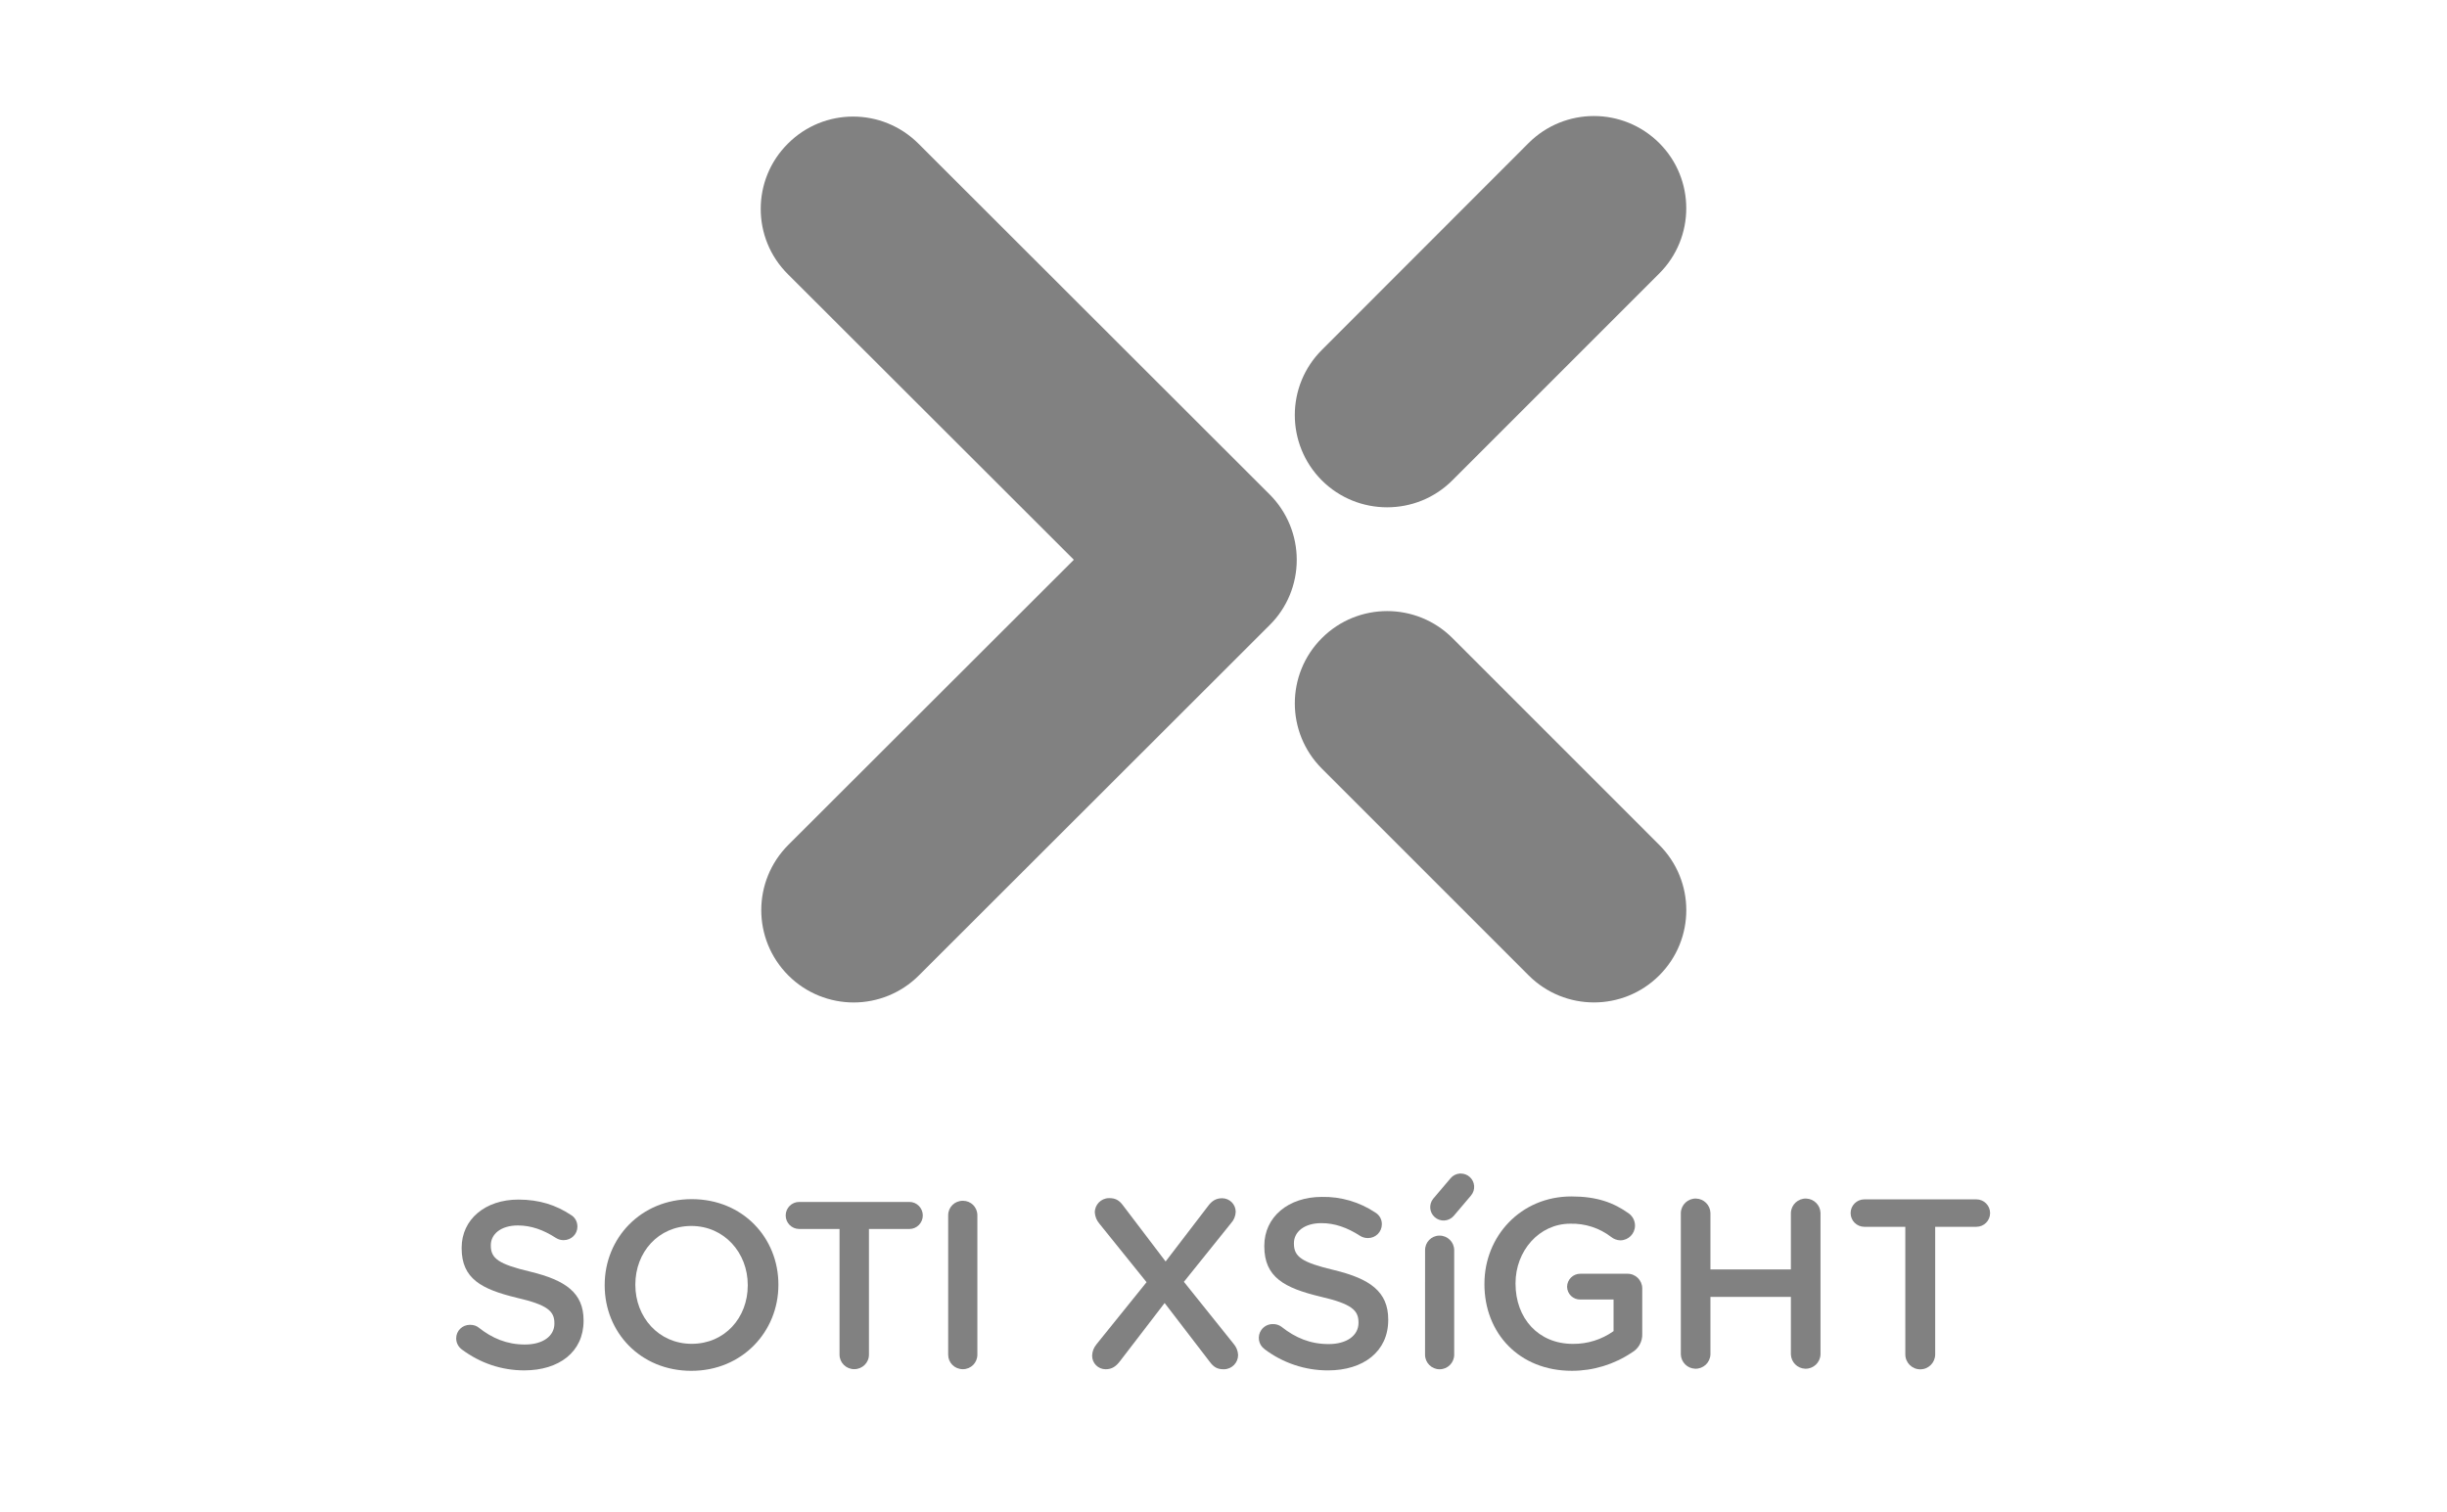 <?xml version="1.0" encoding="UTF-8"?>
<svg id="Layer_3" data-name="Layer 3" xmlns="http://www.w3.org/2000/svg" viewBox="0 0 134.1 82.881">
  <g>
    <path d="M69.584,27.106c.95,.95,1.48,2.24,1.48,3.58,0,1.34-.53,2.63-1.48,3.57l-19.23,19.21c-.98,.98-2.28,1.48-3.57,1.48-1.3,0-2.6-.5-3.58-1.48-1.98-1.98-1.98-5.18,0-7.16l15.63-15.61,.01-.01-.01-.02-15.66-15.64c-1.98-1.97-1.98-5.18,0-7.15,1.97-1.98,5.17-1.98,7.15-.01l9.39,9.38,.2,.2,9.67,9.66Z" style="fill: #818181;"/>
    <path d="M90.924,14.996l-11.33,11.33c-.99,.99-2.28,1.48-3.58,1.48-1.29,0-2.59-.49-3.58-1.48-1.97-1.98-1.97-5.18,.01-7.15l11.33-11.34c1.98-1.97,5.18-1.97,7.16,.01,1.97,1.97,1.97,5.18-.01,7.15Z" style="fill: #818181;"/>
    <path d="M87.352,54.944c1.296,0,2.592-.494,3.58-1.483,1.975-1.976,1.974-5.178-.003-7.153l-11.333-11.334c-1.977-1.974-5.182-1.973-7.157,.003-1.976,1.976-1.974,5.178,.003,7.153l11.333,11.334c.988,.987,2.283,1.48,3.577,1.48Z" style="fill: #818181;"/>
  </g>
  <g>
    <path d="M60.088,73.683l2.746-3.405-2.585-3.208c-.147-.17-.235-.383-.251-.607-.006-.431,.338-.786,.77-.792,.011-0,.022-0,.034,0,.344,0,.541,.131,.739,.396l2.337,3.076,2.31-3.017c.211-.291,.435-.449,.792-.449,.407,.004,.736,.332,.739,.739-.006,.23-.095,.451-.251,.621l-2.588,3.221,2.719,3.392c.149,.169,.238,.383,.251,.608,.006,.431-.338,.786-.77,.792-.012,0-.024,0-.036-0-.343,0-.54-.133-.739-.397l-2.481-3.234-2.442,3.182c-.221,.291-.442,.449-.792,.449-.409-.001-.74-.332-.739-.741,0-.004,0-.007,0-.011,.008-.225,.092-.441,.238-.613Z" style="fill: #818181;"/>
    <path d="M69.301,73.947c-.34-.243-.418-.716-.175-1.056,.144-.201,.377-.319,.624-.316,.17-.007,.338,.044,.475,.145,.766,.608,1.583,.95,2.586,.95s1.637-.475,1.637-1.161v-.027c0-.663-.37-1.016-2.086-1.412-1.967-.475-3.076-1.056-3.076-2.762v-.025c0-1.584,1.32-2.68,3.155-2.68,1.042-.021,2.064,.279,2.93,.858,.227,.135,.364,.382,.357,.646-.002,.417-.342,.754-.759,.752-.002-0-.004-0-.007-0-.149,.001-.295-.04-.422-.118-.714-.462-1.4-.7-2.126-.7-.95,0-1.505,.488-1.505,1.096v.027c0,.713,.422,1.03,2.21,1.452,1.953,.475,2.958,1.176,2.958,2.707v.027c0,1.729-1.36,2.762-3.301,2.762-1.254,.002-2.475-.407-3.476-1.163Z" style="fill: #818181;"/>
    <path d="M78.098,68.53c-.009-.436,.337-.796,.772-.805,.007-0,.013-0,.02-0,.442-.001,.802,.356,.803,.799,0,.002,0,.004-0,.007v5.721c0,.441-.358,.799-.799,.799-.441,0-.799-.358-.799-.799l.002-5.721Z" style="fill: #818181;"/>
    <path d="M81.35,70.383v-.027c0-2.586,1.98-4.778,4.765-4.778,1.387,0,2.31,.331,3.155,.938,.209,.156,.333,.402,.331,.663-.002,.444-.361,.804-.805,.805-.183-.006-.359-.071-.502-.186-.642-.493-1.435-.75-2.244-.726-1.704,0-2.996,1.492-2.996,3.26v.027c0,1.901,1.254,3.3,3.141,3.3,.799,.009,1.58-.236,2.231-.699v-1.732h-1.82c-.392,.009-.718-.301-.727-.694-0-.002-0-.004-0-.006,.005-.397,.33-.716,.727-.713h2.573c.445-.007,.811,.347,.819,.792,0,.009,0,.017,0,.026v2.469c.02,.423-.2,.821-.568,1.03-.972,.654-2.116,1.003-3.287,1.003-2.89-0-4.794-2.059-4.794-4.753Z" style="fill: #818181;"/>
    <path d="M92.112,66.476c.017-.448,.393-.798,.841-.782,.425,.016,.766,.357,.782,.782v3.101h4.409v-3.101c.017-.448,.393-.798,.841-.782,.425,.016,.766,.357,.782,.782v7.762c-.017,.448-.393,.798-.841,.782-.425-.016-.766-.357-.782-.782v-3.154h-4.409v3.154c-.017,.448-.393,.798-.841,.782-.425-.016-.766-.357-.782-.782v-7.762Z" style="fill: #818181;"/>
    <path d="M104.413,67.242h-2.244c-.416,0-.752-.337-.752-.752,0-.416,.337-.752,.752-.752h6.14c.416,0,.752,.337,.752,.752,0,.416-.337,.752-.752,.752h-2.257v6.996c-.001,.452-.369,.818-.821,.816-.45-.001-.815-.366-.816-.816l-.001-6.996Z" style="fill: #818181;"/>
    <path d="M80.785,64.994c.016,.193-.045,.385-.171,.533l-.955,1.126c-.27,.302-.734,.328-1.036,.058-.291-.26-.327-.702-.083-1.006l.956-1.127c.125-.148,.305-.24,.498-.255h.062c.382,.001,.699,.295,.729,.675v-.003Z" style="fill: #818181;"/>
  </g>
  <path d="M25.312,73.966c-.182-.131-.312-.352-.312-.611,0-.416,.338-.741,.754-.741,.221,0,.364,.065,.468,.144,.754,.598,1.56,.936,2.548,.936,.988,0,1.612-.468,1.612-1.144v-.026c0-.65-.364-1.001-2.054-1.391-1.937-.469-3.029-1.041-3.029-2.718v-.025c0-1.561,1.3-2.64,3.107-2.64,1.144,0,2.067,.299,2.886,.845,.182,.104,.351,.325,.351,.638,0,.416-.338,.741-.754,.741-.156,0-.286-.039-.416-.117-.702-.455-1.378-.689-2.093-.689-.936,0-1.482,.481-1.482,1.079v.026c0,.702,.416,1.014,2.171,1.43,1.924,.468,2.912,1.157,2.912,2.665v.026c0,1.703-1.339,2.717-3.25,2.717-1.235,0-2.405-.39-3.419-1.144Z" style="fill: #818181;"/>
  <path d="M37.908,65.726c-2.79,0-4.77,2.14-4.77,4.7v.03c0,2.56,1.95,4.68,4.75,4.68,2.79,0,4.77-2.15,4.77-4.71v-.02c0-2.56-1.95-4.68-4.75-4.68Zm3.07,4.73c0,1.77-1.26,3.2-3.07,3.2s-3.09-1.46-3.09-3.23v-.02c0-1.77,1.26-3.21,3.07-3.21,1.8,0,3.09,1.47,3.09,3.23v.03Z" style="fill: #818181;"/>
  <path d="M46.008,67.361h-2.21c-.416,0-.741-.338-.741-.741s.325-.741,.741-.741h6.045c.403,0,.728,.338,.728,.741s-.325,.741-.728,.741h-2.223v6.89c0,.442-.364,.794-.806,.794-.442,0-.806-.352-.806-.794v-6.89Z" style="fill: #818181;"/>
  <path d="M51.962,66.608c0-.442,.351-.793,.806-.793,.442,0,.793,.351,.793,.793v7.644c0,.442-.351,.794-.793,.794-.455,0-.806-.352-.806-.794v-7.644Z" style="fill: #818181;"/>
</svg>